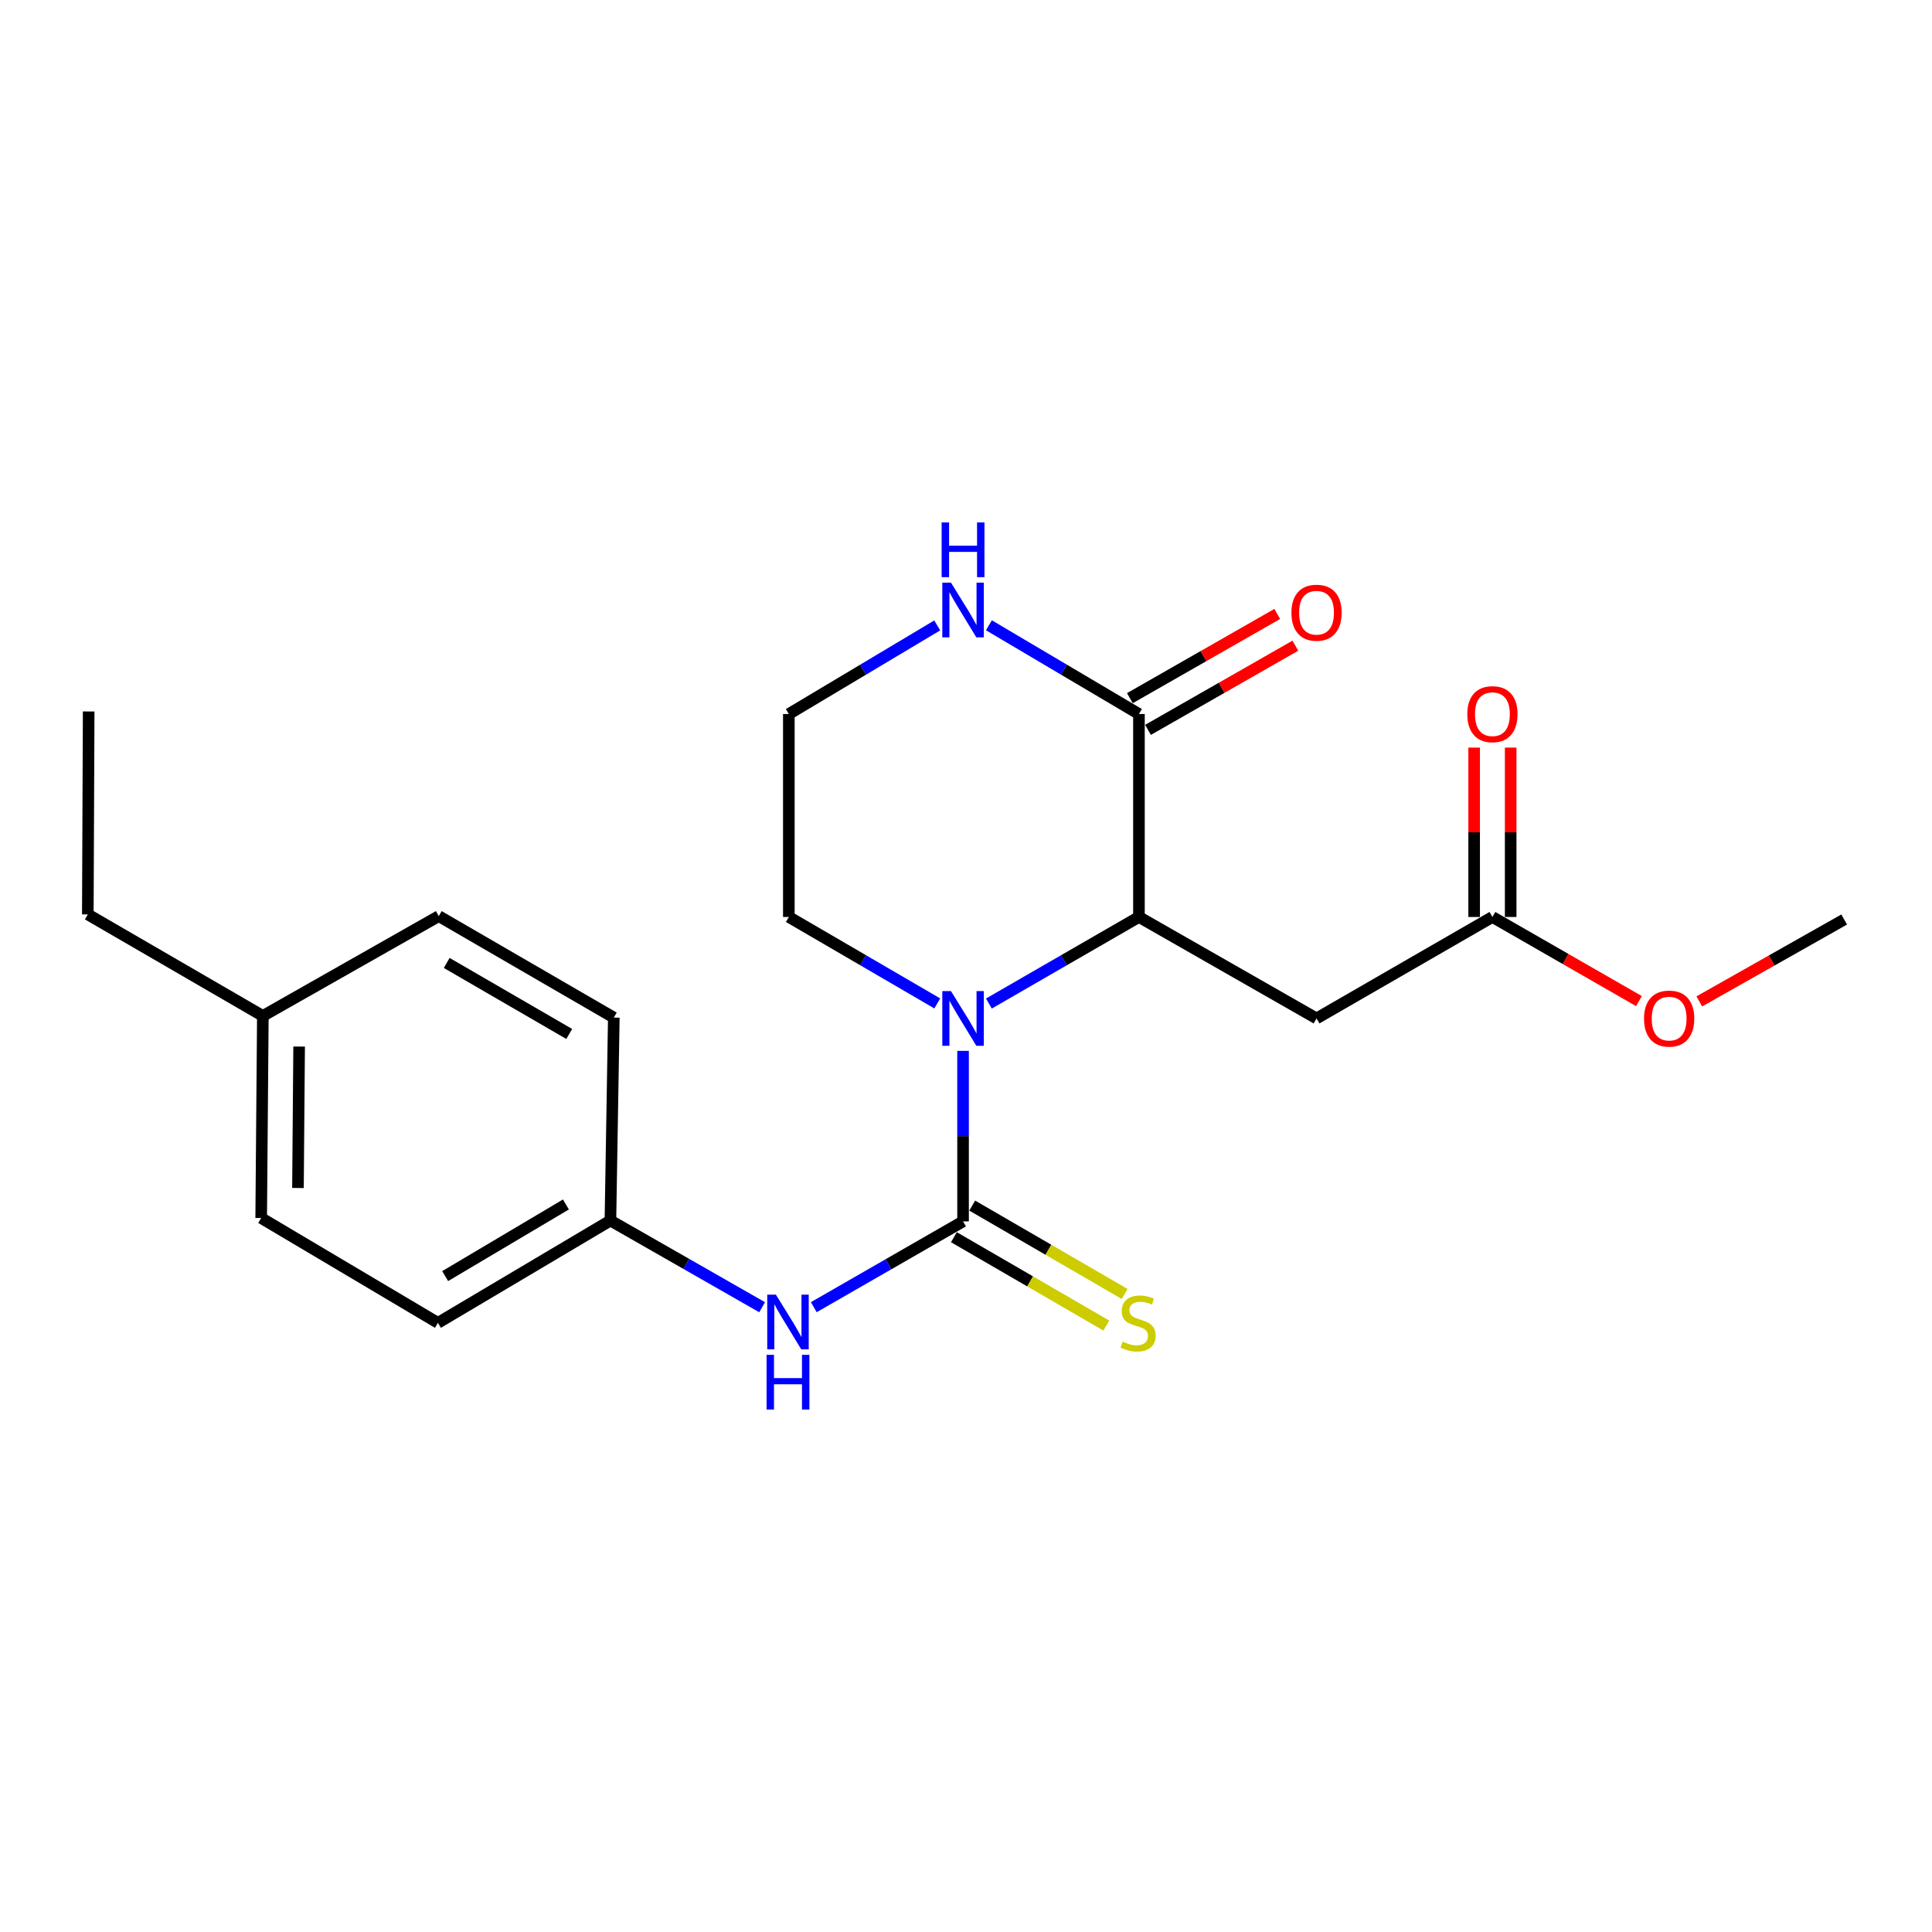 <?xml version='1.0' encoding='iso-8859-1'?>
<svg version='1.1' baseProfile='full'
              xmlns='http://www.w3.org/2000/svg'
                      xmlns:rdkit='http://www.rdkit.org/xml'
                      xmlns:xlink='http://www.w3.org/1999/xlink'
                  xml:space='preserve'
width='1000px' height='1000px' viewBox='0 0 1000 1000'>
<!-- END OF HEADER -->
<rect style='opacity:1.0;fill:#FFFFFF;stroke:none' width='1000' height='1000' x='0' y='0'> </rect>
<path class='bond-0' d='M 498.477,632.191 L 498.477,588.06' style='fill:none;fill-rule:evenodd;stroke:#000000;stroke-width:6px;stroke-linecap:butt;stroke-linejoin:miter;stroke-opacity:1' />
<path class='bond-0' d='M 498.477,588.06 L 498.477,543.928' style='fill:none;fill-rule:evenodd;stroke:#0000FF;stroke-width:6px;stroke-linecap:butt;stroke-linejoin:miter;stroke-opacity:1' />
<path class='bond-4' d='M 498.477,632.191 L 459.845,654.394' style='fill:none;fill-rule:evenodd;stroke:#000000;stroke-width:6px;stroke-linecap:butt;stroke-linejoin:miter;stroke-opacity:1' />
<path class='bond-4' d='M 459.845,654.394 L 421.213,676.596' style='fill:none;fill-rule:evenodd;stroke:#0000FF;stroke-width:6px;stroke-linecap:butt;stroke-linejoin:miter;stroke-opacity:1' />
<path class='bond-7' d='M 493.736,640.37 L 533.185,663.239' style='fill:none;fill-rule:evenodd;stroke:#000000;stroke-width:6px;stroke-linecap:butt;stroke-linejoin:miter;stroke-opacity:1' />
<path class='bond-7' d='M 533.185,663.239 L 572.634,686.108' style='fill:none;fill-rule:evenodd;stroke:#CCCC00;stroke-width:6px;stroke-linecap:butt;stroke-linejoin:miter;stroke-opacity:1' />
<path class='bond-7' d='M 503.218,624.013 L 542.667,646.882' style='fill:none;fill-rule:evenodd;stroke:#000000;stroke-width:6px;stroke-linecap:butt;stroke-linejoin:miter;stroke-opacity:1' />
<path class='bond-7' d='M 542.667,646.882 L 582.116,669.751' style='fill:none;fill-rule:evenodd;stroke:#CCCC00;stroke-width:6px;stroke-linecap:butt;stroke-linejoin:miter;stroke-opacity:1' />
<path class='bond-1' d='M 511.844,519.43 L 550.679,497.026' style='fill:none;fill-rule:evenodd;stroke:#0000FF;stroke-width:6px;stroke-linecap:butt;stroke-linejoin:miter;stroke-opacity:1' />
<path class='bond-1' d='M 550.679,497.026 L 589.514,474.623' style='fill:none;fill-rule:evenodd;stroke:#000000;stroke-width:6px;stroke-linecap:butt;stroke-linejoin:miter;stroke-opacity:1' />
<path class='bond-11' d='M 485.128,519.368 L 446.715,496.995' style='fill:none;fill-rule:evenodd;stroke:#0000FF;stroke-width:6px;stroke-linecap:butt;stroke-linejoin:miter;stroke-opacity:1' />
<path class='bond-11' d='M 446.715,496.995 L 408.301,474.623' style='fill:none;fill-rule:evenodd;stroke:#000000;stroke-width:6px;stroke-linecap:butt;stroke-linejoin:miter;stroke-opacity:1' />
<path class='bond-2' d='M 589.514,474.623 L 589.514,369.573' style='fill:none;fill-rule:evenodd;stroke:#000000;stroke-width:6px;stroke-linecap:butt;stroke-linejoin:miter;stroke-opacity:1' />
<path class='bond-3' d='M 589.514,474.623 L 681.434,527.142' style='fill:none;fill-rule:evenodd;stroke:#000000;stroke-width:6px;stroke-linecap:butt;stroke-linejoin:miter;stroke-opacity:1' />
<path class='bond-8' d='M 594.204,377.781 L 632.34,355.992' style='fill:none;fill-rule:evenodd;stroke:#000000;stroke-width:6px;stroke-linecap:butt;stroke-linejoin:miter;stroke-opacity:1' />
<path class='bond-8' d='M 632.34,355.992 L 670.477,334.202' style='fill:none;fill-rule:evenodd;stroke:#FF0000;stroke-width:6px;stroke-linecap:butt;stroke-linejoin:miter;stroke-opacity:1' />
<path class='bond-8' d='M 584.824,361.365 L 622.961,339.575' style='fill:none;fill-rule:evenodd;stroke:#000000;stroke-width:6px;stroke-linecap:butt;stroke-linejoin:miter;stroke-opacity:1' />
<path class='bond-8' d='M 622.961,339.575 L 661.097,317.785' style='fill:none;fill-rule:evenodd;stroke:#FF0000;stroke-width:6px;stroke-linecap:butt;stroke-linejoin:miter;stroke-opacity:1' />
<path class='bond-23' d='M 589.514,369.573 L 550.688,346.61' style='fill:none;fill-rule:evenodd;stroke:#000000;stroke-width:6px;stroke-linecap:butt;stroke-linejoin:miter;stroke-opacity:1' />
<path class='bond-23' d='M 550.688,346.61 L 511.861,323.646' style='fill:none;fill-rule:evenodd;stroke:#0000FF;stroke-width:6px;stroke-linecap:butt;stroke-linejoin:miter;stroke-opacity:1' />
<path class='bond-5' d='M 681.434,527.142 L 772.471,474.623' style='fill:none;fill-rule:evenodd;stroke:#000000;stroke-width:6px;stroke-linecap:butt;stroke-linejoin:miter;stroke-opacity:1' />
<path class='bond-10' d='M 394.473,676.62 L 355.212,654.185' style='fill:none;fill-rule:evenodd;stroke:#0000FF;stroke-width:6px;stroke-linecap:butt;stroke-linejoin:miter;stroke-opacity:1' />
<path class='bond-10' d='M 355.212,654.185 L 315.951,631.75' style='fill:none;fill-rule:evenodd;stroke:#000000;stroke-width:6px;stroke-linecap:butt;stroke-linejoin:miter;stroke-opacity:1' />
<path class='bond-9' d='M 781.924,474.623 L 781.924,430.791' style='fill:none;fill-rule:evenodd;stroke:#000000;stroke-width:6px;stroke-linecap:butt;stroke-linejoin:miter;stroke-opacity:1' />
<path class='bond-9' d='M 781.924,430.791 L 781.924,386.959' style='fill:none;fill-rule:evenodd;stroke:#FF0000;stroke-width:6px;stroke-linecap:butt;stroke-linejoin:miter;stroke-opacity:1' />
<path class='bond-9' d='M 763.017,474.623 L 763.017,430.791' style='fill:none;fill-rule:evenodd;stroke:#000000;stroke-width:6px;stroke-linecap:butt;stroke-linejoin:miter;stroke-opacity:1' />
<path class='bond-9' d='M 763.017,430.791 L 763.017,386.959' style='fill:none;fill-rule:evenodd;stroke:#FF0000;stroke-width:6px;stroke-linecap:butt;stroke-linejoin:miter;stroke-opacity:1' />
<path class='bond-13' d='M 772.471,474.623 L 810.392,496.394' style='fill:none;fill-rule:evenodd;stroke:#000000;stroke-width:6px;stroke-linecap:butt;stroke-linejoin:miter;stroke-opacity:1' />
<path class='bond-13' d='M 810.392,496.394 L 848.312,518.165' style='fill:none;fill-rule:evenodd;stroke:#FF0000;stroke-width:6px;stroke-linecap:butt;stroke-linejoin:miter;stroke-opacity:1' />
<path class='bond-6' d='M 485.111,323.711 L 446.706,346.642' style='fill:none;fill-rule:evenodd;stroke:#0000FF;stroke-width:6px;stroke-linecap:butt;stroke-linejoin:miter;stroke-opacity:1' />
<path class='bond-6' d='M 446.706,346.642 L 408.301,369.573' style='fill:none;fill-rule:evenodd;stroke:#000000;stroke-width:6px;stroke-linecap:butt;stroke-linejoin:miter;stroke-opacity:1' />
<path class='bond-15' d='M 315.951,631.75 L 317.705,526.701' style='fill:none;fill-rule:evenodd;stroke:#000000;stroke-width:6px;stroke-linecap:butt;stroke-linejoin:miter;stroke-opacity:1' />
<path class='bond-16' d='M 315.951,631.75 L 226.668,684.711' style='fill:none;fill-rule:evenodd;stroke:#000000;stroke-width:6px;stroke-linecap:butt;stroke-linejoin:miter;stroke-opacity:1' />
<path class='bond-16' d='M 292.912,623.433 L 230.414,660.505' style='fill:none;fill-rule:evenodd;stroke:#000000;stroke-width:6px;stroke-linecap:butt;stroke-linejoin:miter;stroke-opacity:1' />
<path class='bond-12' d='M 408.301,474.623 L 408.301,369.573' style='fill:none;fill-rule:evenodd;stroke:#000000;stroke-width:6px;stroke-linecap:butt;stroke-linejoin:miter;stroke-opacity:1' />
<path class='bond-20' d='M 879.551,518.324 L 917.048,497.13' style='fill:none;fill-rule:evenodd;stroke:#FF0000;stroke-width:6px;stroke-linecap:butt;stroke-linejoin:miter;stroke-opacity:1' />
<path class='bond-20' d='M 917.048,497.13 L 954.545,475.936' style='fill:none;fill-rule:evenodd;stroke:#000000;stroke-width:6px;stroke-linecap:butt;stroke-linejoin:miter;stroke-opacity:1' />
<path class='bond-14' d='M 136.051,525.85 L 135.189,630.437' style='fill:none;fill-rule:evenodd;stroke:#000000;stroke-width:6px;stroke-linecap:butt;stroke-linejoin:miter;stroke-opacity:1' />
<path class='bond-14' d='M 154.828,541.694 L 154.225,614.905' style='fill:none;fill-rule:evenodd;stroke:#000000;stroke-width:6px;stroke-linecap:butt;stroke-linejoin:miter;stroke-opacity:1' />
<path class='bond-19' d='M 136.051,525.85 L 45.455,473.299' style='fill:none;fill-rule:evenodd;stroke:#000000;stroke-width:6px;stroke-linecap:butt;stroke-linejoin:miter;stroke-opacity:1' />
<path class='bond-22' d='M 136.051,525.85 L 227.109,474.181' style='fill:none;fill-rule:evenodd;stroke:#000000;stroke-width:6px;stroke-linecap:butt;stroke-linejoin:miter;stroke-opacity:1' />
<path class='bond-18' d='M 317.705,526.701 L 227.109,474.181' style='fill:none;fill-rule:evenodd;stroke:#000000;stroke-width:6px;stroke-linecap:butt;stroke-linejoin:miter;stroke-opacity:1' />
<path class='bond-18' d='M 294.633,535.18 L 231.216,498.417' style='fill:none;fill-rule:evenodd;stroke:#000000;stroke-width:6px;stroke-linecap:butt;stroke-linejoin:miter;stroke-opacity:1' />
<path class='bond-17' d='M 226.668,684.711 L 135.189,630.437' style='fill:none;fill-rule:evenodd;stroke:#000000;stroke-width:6px;stroke-linecap:butt;stroke-linejoin:miter;stroke-opacity:1' />
<path class='bond-21' d='M 45.455,473.299 L 45.896,368.26' style='fill:none;fill-rule:evenodd;stroke:#000000;stroke-width:6px;stroke-linecap:butt;stroke-linejoin:miter;stroke-opacity:1' />
<path  class='atom-1' d='M 492.217 512.982
L 501.497 527.982
Q 502.417 529.462, 503.897 532.142
Q 505.377 534.822, 505.457 534.982
L 505.457 512.982
L 509.217 512.982
L 509.217 541.302
L 505.337 541.302
L 495.377 524.902
Q 494.217 522.982, 492.977 520.782
Q 491.777 518.582, 491.417 517.902
L 491.417 541.302
L 487.737 541.302
L 487.737 512.982
L 492.217 512.982
' fill='#0000FF'/>
<path  class='atom-5' d='M 401.6 670.11
L 410.88 685.11
Q 411.8 686.59, 413.28 689.27
Q 414.76 691.95, 414.84 692.11
L 414.84 670.11
L 418.6 670.11
L 418.6 698.43
L 414.72 698.43
L 404.76 682.03
Q 403.6 680.11, 402.36 677.91
Q 401.16 675.71, 400.8 675.03
L 400.8 698.43
L 397.12 698.43
L 397.12 670.11
L 401.6 670.11
' fill='#0000FF'/>
<path  class='atom-5' d='M 396.78 701.262
L 400.62 701.262
L 400.62 713.302
L 415.1 713.302
L 415.1 701.262
L 418.94 701.262
L 418.94 729.582
L 415.1 729.582
L 415.1 716.502
L 400.62 716.502
L 400.62 729.582
L 396.78 729.582
L 396.78 701.262
' fill='#0000FF'/>
<path  class='atom-7' d='M 492.217 301.57
L 501.497 316.57
Q 502.417 318.05, 503.897 320.73
Q 505.377 323.41, 505.457 323.57
L 505.457 301.57
L 509.217 301.57
L 509.217 329.89
L 505.337 329.89
L 495.377 313.49
Q 494.217 311.57, 492.977 309.37
Q 491.777 307.17, 491.417 306.49
L 491.417 329.89
L 487.737 329.89
L 487.737 301.57
L 492.217 301.57
' fill='#0000FF'/>
<path  class='atom-7' d='M 487.397 270.418
L 491.237 270.418
L 491.237 282.458
L 505.717 282.458
L 505.717 270.418
L 509.557 270.418
L 509.557 298.738
L 505.717 298.738
L 505.717 285.658
L 491.237 285.658
L 491.237 298.738
L 487.397 298.738
L 487.397 270.418
' fill='#0000FF'/>
<path  class='atom-8' d='M 581.073 694.431
Q 581.393 694.551, 582.713 695.111
Q 584.033 695.671, 585.473 696.031
Q 586.953 696.351, 588.393 696.351
Q 591.073 696.351, 592.633 695.071
Q 594.193 693.751, 594.193 691.471
Q 594.193 689.911, 593.393 688.951
Q 592.633 687.991, 591.433 687.471
Q 590.233 686.951, 588.233 686.351
Q 585.713 685.591, 584.193 684.871
Q 582.713 684.151, 581.633 682.631
Q 580.593 681.111, 580.593 678.551
Q 580.593 674.991, 582.993 672.791
Q 585.433 670.591, 590.233 670.591
Q 593.513 670.591, 597.233 672.151
L 596.313 675.231
Q 592.913 673.831, 590.353 673.831
Q 587.593 673.831, 586.073 674.991
Q 584.553 676.111, 584.593 678.071
Q 584.593 679.591, 585.353 680.511
Q 586.153 681.431, 587.273 681.951
Q 588.433 682.471, 590.353 683.071
Q 592.913 683.871, 594.433 684.671
Q 595.953 685.471, 597.033 687.111
Q 598.153 688.711, 598.153 691.471
Q 598.153 695.391, 595.513 697.511
Q 592.913 699.591, 588.553 699.591
Q 586.033 699.591, 584.113 699.031
Q 582.233 698.511, 579.993 697.591
L 581.073 694.431
' fill='#CCCC00'/>
<path  class='atom-9' d='M 668.434 317.134
Q 668.434 310.334, 671.794 306.534
Q 675.154 302.734, 681.434 302.734
Q 687.714 302.734, 691.074 306.534
Q 694.434 310.334, 694.434 317.134
Q 694.434 324.014, 691.034 327.934
Q 687.634 331.814, 681.434 331.814
Q 675.194 331.814, 671.794 327.934
Q 668.434 324.054, 668.434 317.134
M 681.434 328.614
Q 685.754 328.614, 688.074 325.734
Q 690.434 322.814, 690.434 317.134
Q 690.434 311.574, 688.074 308.774
Q 685.754 305.934, 681.434 305.934
Q 677.114 305.934, 674.754 308.734
Q 672.434 311.534, 672.434 317.134
Q 672.434 322.854, 674.754 325.734
Q 677.114 328.614, 681.434 328.614
' fill='#FF0000'/>
<path  class='atom-10' d='M 759.471 369.653
Q 759.471 362.853, 762.831 359.053
Q 766.191 355.253, 772.471 355.253
Q 778.751 355.253, 782.111 359.053
Q 785.471 362.853, 785.471 369.653
Q 785.471 376.533, 782.071 380.453
Q 778.671 384.333, 772.471 384.333
Q 766.231 384.333, 762.831 380.453
Q 759.471 376.573, 759.471 369.653
M 772.471 381.133
Q 776.791 381.133, 779.111 378.253
Q 781.471 375.333, 781.471 369.653
Q 781.471 364.093, 779.111 361.293
Q 776.791 358.453, 772.471 358.453
Q 768.151 358.453, 765.791 361.253
Q 763.471 364.053, 763.471 369.653
Q 763.471 375.373, 765.791 378.253
Q 768.151 381.133, 772.471 381.133
' fill='#FF0000'/>
<path  class='atom-14' d='M 850.949 527.222
Q 850.949 520.422, 854.309 516.622
Q 857.669 512.822, 863.949 512.822
Q 870.229 512.822, 873.589 516.622
Q 876.949 520.422, 876.949 527.222
Q 876.949 534.102, 873.549 538.022
Q 870.149 541.902, 863.949 541.902
Q 857.709 541.902, 854.309 538.022
Q 850.949 534.142, 850.949 527.222
M 863.949 538.702
Q 868.269 538.702, 870.589 535.822
Q 872.949 532.902, 872.949 527.222
Q 872.949 521.662, 870.589 518.862
Q 868.269 516.022, 863.949 516.022
Q 859.629 516.022, 857.269 518.822
Q 854.949 521.622, 854.949 527.222
Q 854.949 532.942, 857.269 535.822
Q 859.629 538.702, 863.949 538.702
' fill='#FF0000'/>
</svg>
